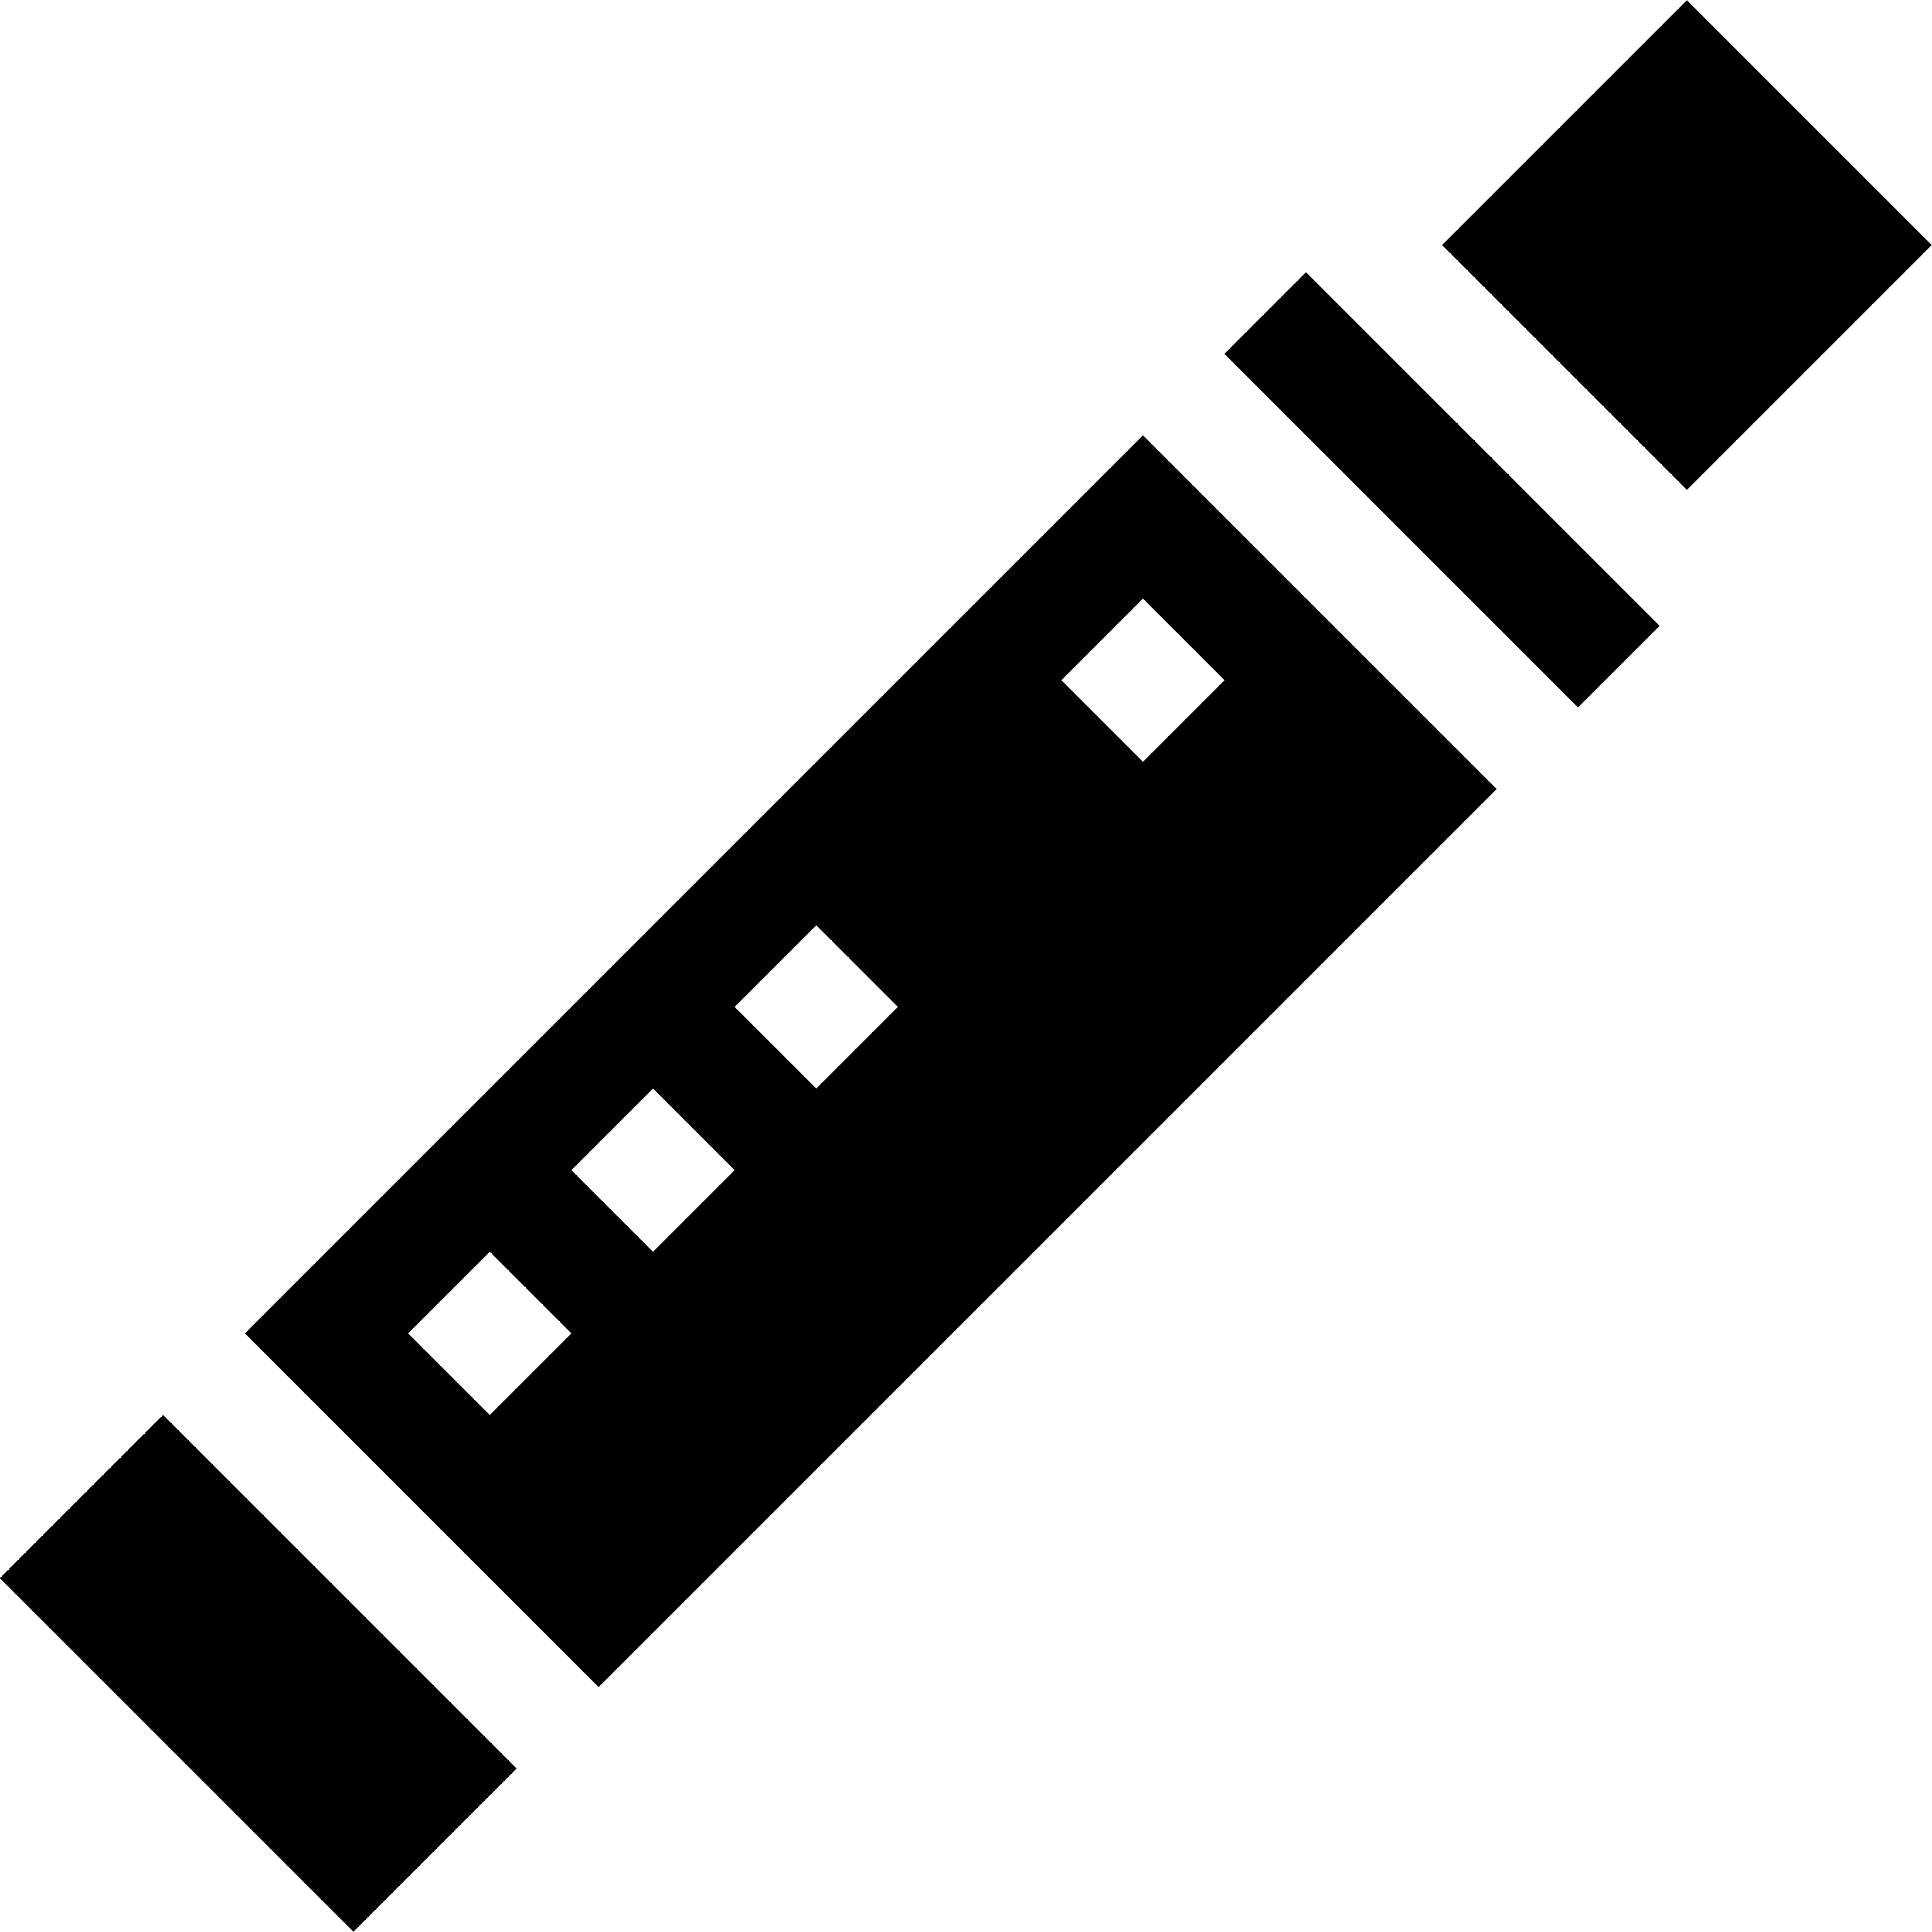<?xml version="1.0" encoding="iso-8859-1"?>
<!-- Generator: Adobe Illustrator 19.0.0, SVG Export Plug-In . SVG Version: 6.00 Build 0)  -->
<svg version="1.1" id="Layer_1" xmlns="http://www.w3.org/2000/svg" xmlns:xlink="http://www.w3.org/1999/xlink" x="0px" y="0px"
	 viewBox="0 0 512.013 512.013" style="enable-background:new 0 0 512.013 512.013;" xml:space="preserve">
<g>
	<g>
		<path d="M302.9,115.373L64.902,353.371l93.737,93.737L396.638,209.11L302.9,115.373z M129.797,375.003l-21.631-21.632
			l21.633-21.631l21.631,21.631L129.797,375.003z M173.061,331.739l-21.631-21.632l21.631-21.631l21.631,21.631L173.061,331.739z
			 M216.324,288.477l-21.632-21.631l21.632-21.633l21.631,21.631L216.324,288.477z M281.269,180.268l21.631-21.631l21.632,21.631
			L302.9,201.9L281.269,180.268z"/>
	</g>
</g>
<g>
	<g>
		
			<rect x="366.921" y="63.508" transform="matrix(0.707 -0.707 0.707 0.707 20.174 308.282)" width="30.592" height="132.563"/>
	</g>
</g>
<g>
	<g>
		
			<rect x="37.908" y="377.228" transform="matrix(0.707 -0.707 0.707 0.707 -293.546 178.338)" width="61.183" height="132.563"/>
	</g>
</g>
<g>
	<g>
		<rect x="401.231" y="19.01" transform="matrix(0.707 -0.707 0.707 0.707 85.068 335.168)" width="91.775" height="91.775"/>
	</g>
</g>
<g>
</g>
<g>
</g>
<g>
</g>
<g>
</g>
<g>
</g>
<g>
</g>
<g>
</g>
<g>
</g>
<g>
</g>
<g>
</g>
<g>
</g>
<g>
</g>
<g>
</g>
<g>
</g>
<g>
</g>
</svg>
